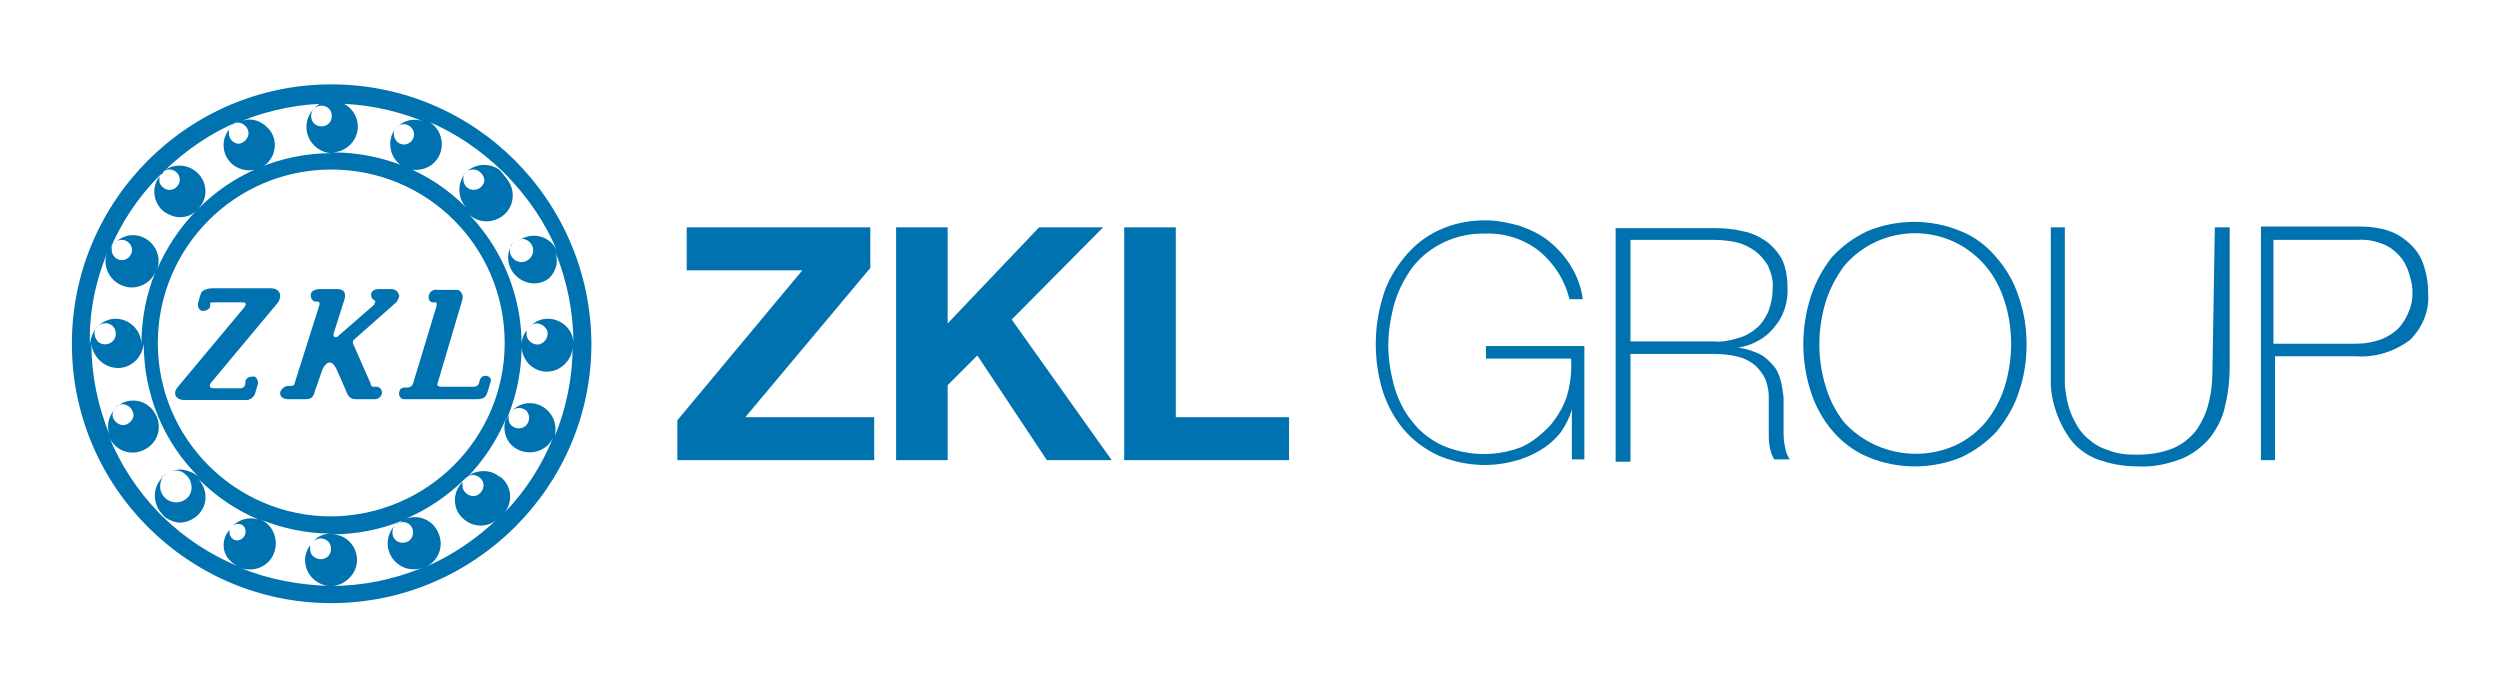<?xml version="1.0" encoding="utf-8"?>
<!-- Generator: Adobe Illustrator 28.0.0, SVG Export Plug-In . SVG Version: 6.00 Build 0)  -->
<svg version="1.1" id="Vrstva_1" xmlns="http://www.w3.org/2000/svg" xmlns:xlink="http://www.w3.org/1999/xlink" x="0px" y="0px"
	 viewBox="0 0 320 88" enable-background="new 0 0 320 88" xml:space="preserve">
<g>
	<path fill="#0072AF" d="M62.4,50.2l0.4-1.3c0.2-0.5-0.3-0.8-0.6-0.8c-0.4,0-0.7,0.2-0.8,0.6l-0.1,0.4c-0.1,0.2-0.3,0.4-0.6,0.4
		h-4.3c-0.3,0-0.5-0.2-0.4-0.4l3.2-10.8c0.1-0.5-0.1-1-0.6-1.2c-0.1,0-0.2,0-0.3,0H56c-0.5-0.1-1,0.2-1.1,0.7l0,0
		c-0.1,0.3,0,0.9,0.5,0.9h0.2c0.3,0,0.3,0,0.3,0.4l-3,9.9c-0.1,0.4-0.4,0.6-0.8,0.6c-0.5,0-0.9,0-1,0.6c-0.1,0.4,0.1,0.8,0.5,0.9
		c0,0,0,0,0,0c0.1,0,0.2,0,0.3,0H61C61.8,51.1,62.2,50.9,62.4,50.2z"/>
	<path fill="#0072AF" d="M50,37h-1.5c-0.6,0-1,0.3-1,0.7c0,0.3,0.1,0.6,0.4,0.7c0.3,0.2,0,0.4,0,0.6l-4.6,4
		c-0.3,0.3-0.7,0.2-0.6-0.3l1.4-4.4c0.2-0.7,0-1.3-0.9-1.3H41c-0.6,0-1.1,0.2-1.2,0.6c-0.1,0.4,0.1,0.9,0.5,1h0.3
		c0.2,0,0.3,0.1,0.3,0.2c0,0,0,0,0,0c0,0.1,0,0.1,0,0.2l-3.2,10.1c0,0.2-0.2,0.3-0.5,0.3h-0.3c-0.4,0-0.8,0.3-1,0.7
		c-0.2,0.6,0.3,1,1,1h2.2c0.8,0,1-0.3,1.2-1c0,0,0-0.2,0.1-0.3l0.8-2.3c0.2-0.6,0.6-1.1,1-1.1s0.7,0.5,0.9,0.9l1.4,3.2
		c0.2,0.4,0.6,0.6,1,0.6H48c0.4,0,0.8-0.3,0.9-0.8c0-0.4-0.3-0.8-0.7-0.8h-0.2c-0.4,0-0.5,0-0.6-0.5L45.2,44c-0.1-0.2,0-0.5,0.2-0.6
		l5.2-4.6c0.3-0.2,0.4-0.6,0.5-0.9C51,37.3,50.6,37,50,37z"/>
	<path fill="#0072AF" d="M21.5,60.6c-0.4,0.1-0.7,0.3-1,0.6C20.8,61,21.1,60.7,21.5,60.6z"/>
	<path fill="#0072AF" d="M34.7,36.9h-7.4c-0.9,0-1.5,0.3-1.6,0.7l-0.3,1c-0.2,0.7,0.1,1.2,0.6,1.2c0.4,0,0.7-0.2,0.9-0.5V39
		c0-0.3,0-0.3,0.5-0.3H31c0.6,0,0.5,0.3,0.3,0.6l-8.6,10.3c-0.7,0.9,0,1.6,0.8,1.6h7.8c0.7,0.1,1.3-0.4,1.4-1l0.3-1
		c0.1-0.4-0.1-0.8-0.4-1c0,0,0,0,0,0c-0.1,0-0.2,0-0.3,0c-0.4,0-0.8,0.2-0.9,0.6v0.4c-0.1,0.3-0.3,0.5-0.6,0.5h-3.5
		c-0.4,0-0.6-0.3-0.3-0.7l8.6-10.3C36.2,37.7,35.7,36.9,34.7,36.9z"/>
	<path fill="#0072AF" d="M59.7,22.1L59.7,22.1L59.7,22.1z"/>
	<path fill="#0072AF" d="M42.4,10.8C24.1,10.8,9.2,25.7,9.2,44s14.9,33.2,33.2,33.2S75.7,62.3,75.7,44l0,0l0,0
		C75.6,25.7,60.8,10.8,42.4,10.8z M13.7,32.4c-0.1,0.3-0.2,0.7-0.2,1c0,1.8,1.4,3.3,3.3,3.4c1.4,0,2.6-0.8,3.1-2
		c-1.2,2.9-1.8,6.1-1.8,9.3c0-1.8-1.5-3.3-3.3-3.3c-0.9,0-1.7,0.4-2.3,1c0.5-0.5,1.3-0.6,1.9-0.1c0.5,0.5,0.6,1.3,0.1,1.9
		c0,0-0.1,0.1-0.1,0.1c-0.5,0.5-1.4,0.5-1.9,0c-0.2-0.3-0.4-0.6-0.4-1c0-0.3,0.1-0.7,0.4-0.9c-0.6,0.6-0.9,1.5-1,2.3
		C11.4,40,12.2,36.1,13.7,32.4z M29.5,71.8c0.3,0.3,0.6,0.5,1,0.7c-3.6-1.5-6.8-3.6-9.6-6.3c-0.2-0.2-0.4-0.4-0.6-0.6
		c-2.7-2.8-4.8-6-6.3-9.6c0.8,1.7,2.7,2.4,4.4,1.6c1.7-0.8,2.4-2.7,1.6-4.4c-0.8-1.7-2.7-2.4-4.4-1.6c-0.3,0.2-0.7,0.4-0.9,0.6
		c0.5-0.6,1.3-0.6,1.9-0.1c0.3,0.3,0.5,0.7,0.5,1.1c-0.1,0.7-0.8,1.3-1.5,1.2c-0.6-0.1-1.1-0.6-1.2-1.2c0-0.3,0.1-0.7,0.4-0.9
		c-0.9,0.9-1.2,2.1-0.8,3.3c-1.5-3.7-2.3-7.6-2.3-11.6c0.2,1.8,1.8,3.2,3.6,3.1c1.6-0.1,2.9-1.4,3.1-3.1c0,6.4,2.5,12.6,7.1,17.1
		c-0.6-0.6-1.5-0.9-2.3-1c-0.5,0-1,0.1-1.4,0.3c0.7-0.3,1.4-0.2,1.9,0.3c0.9,0.7,1.1,2,0.4,2.9c0,0,0,0,0,0
		c-0.8,0.9-2.1,0.9-2.9,0.2c-0.8-0.7-0.9-1.8-0.4-2.7c-1.2,1.2-1.3,3-0.3,4.4l0.6,0.7c0.6,0.4,1.3,0.7,2,0.7
		c1.8-0.1,3.3-1.6,3.2-3.4c0-0.8-0.4-1.6-0.9-2.2c2.2,2.2,4.8,4,7.7,5.2c-1.2-0.4-2.5,0-3.3,0.8c0.5-0.4,1.2-0.3,1.5,0.2
		c0.3,0.5,0.1,1.2-0.4,1.5c-0.4,0.3-1,0.2-1.3-0.2c-0.2-0.3-0.3-0.7-0.2-1C28.3,69,28.4,70.8,29.5,71.8L29.5,71.8z M42.4,66.1
		c-12.2,0-22.2-9.9-22.2-22.2c0-12.2,9.9-22.2,22.2-22.2s22.2,9.9,22.2,22.2v0l0,0C64.6,56.1,54.7,66,42.4,66.1z M30.8,72.7
		c1.7,0.6,3.7-0.2,4.3-2c0.6-1.7-0.2-3.7-2-4.3l0,0c2.9,1.2,6.1,1.9,9.3,1.9c-0.9,0-1.7,0.3-2.3,1c0.5-0.5,1.4-0.5,1.9,0
		c0.5,0.5,0.5,1.4,0,1.9s-1.4,0.5-1.9,0c0,0,0,0,0,0c-0.3-0.2-0.4-0.6-0.4-0.9c0-0.2,0-0.3,0-0.5c-1,1.3-0.8,3.1,0.3,4.2
		c0.6,0.6,1.4,1,2.3,1C38.4,74.9,34.5,74.2,30.8,72.7L30.8,72.7z M42.4,75c0.9,0,1.7-0.4,2.3-1c0.6-0.6,1-1.4,1-2.3l0,0
		c0-1.8-1.4-3.3-3.2-3.3c3.1,0,6.2-0.6,9.1-1.8c-0.3,0.2-0.7,0.4-1,0.6c0.5-0.5,1.4-0.5,1.9,0c0.5,0.5,0.5,1.4,0,1.9
		c-0.5,0.5-1.4,0.5-1.9,0c0,0,0,0,0,0c-0.5-0.5-0.5-1.4,0-1.9c-1.3,1.3-1.3,3.4,0,4.7c0.9,0.9,2.2,1.2,3.4,0.8
		C50.3,74.2,46.4,75,42.4,75L42.4,75z M54.4,72.6c1.7-0.7,2.5-2.7,1.7-4.4c-0.7-1.7-2.7-2.5-4.4-1.7c2.9-1.2,5.6-3,7.9-5.3l0,0
		c0.2-0.2,0.6-0.4,0.9-0.4c0.7,0,1.4,0.6,1.4,1.3c0,0.7-0.6,1.4-1.3,1.4c-0.7,0-1.4-0.6-1.4-1.3c0,0,0,0,0,0c0-0.2,0-0.3,0-0.5
		c-1.3,1.3-1.3,3.4,0,4.6c1.3,1.3,3.4,1.3,4.6,0C61.1,68.9,57.9,71.1,54.4,72.6L54.4,72.6z M64.6,65.6c1.1-1.4,0.9-3.5-0.6-4.6
		c0,0,0,0-0.1,0c-0.6-0.5-1.3-0.7-2-0.7l0,0c-0.9,0-1.7,0.3-2.3,1c2.2-2.2,4-4.9,5.2-7.8c-0.5,1.2-0.2,2.6,0.7,3.5
		c1.3,1.2,3.3,1.2,4.6,0c0.3-0.3,0.5-0.6,0.7-1C69.4,59.5,67.3,62.8,64.6,65.6L64.6,65.6z M67.8,31c0.6,0.6,0.6,1.5,0,2.1
		c-0.6,0.6-1.5,0.6-2.1,0c-0.6-0.6-0.6-1.5,0-2.1c-1.1,1.5-0.8,3.5,0.7,4.6c1.2,0.9,2.8,0.9,3.9,0c0.9-0.9,1.2-2.1,0.8-3.3
		C72.6,36,73.4,40,73.4,44c0-1.8-1.5-3.2-3.3-3.2c-0.9,0-1.7,0.4-2.3,1c0.2-0.3,0.6-0.4,0.9-0.4c0.7,0,1.4,0.6,1.4,1.3
		c0,0.7-0.6,1.4-1.3,1.4c-0.7,0-1.4-0.6-1.4-1.3c0,0,0,0,0,0c0-0.2,0-0.3,0-0.5c-1,1.3-0.8,3.1,0.3,4.3c1.3,1.3,3.3,1.3,4.6,0
		c0.6-0.6,1-1.4,1-2.3c0,4-0.8,7.9-2.3,11.6l0,0c0.1-0.3,0.1-0.6,0.1-1c0-1.8-1.5-3.3-3.3-3.3c-0.9,0-1.7,0.4-2.3,1
		c0.5-0.5,1.4-0.5,1.9,0c0.5,0.6,0.4,1.4-0.1,1.9c-0.6,0.5-1.4,0.4-1.9-0.1c-0.2-0.2-0.3-0.5-0.3-0.8c0-0.3,0.1-0.7,0.4-0.9
		c-0.3,0.3-0.5,0.7-0.7,1.1c3.9-9.1,1.9-19.6-5-26.6c1.2,1.4,3.3,1.5,4.7,0.3c1.4-1.2,1.5-3.3,0.3-4.7l0,0L64,21.8
		c-1.3-1-3.1-0.9-4.3,0.2c0.2-0.2,0.5-0.3,0.9-0.3c0.7,0,1.3,0.6,1.4,1.3c0,0.7-0.6,1.3-1.4,1.3c-0.7,0-1.3-0.6-1.3-1.4
		c0-0.3,0.1-0.7,0.4-0.9c-1.2,1.3-1.2,3.3,0,4.6c-4.5-4.6-10.7-7.1-17.2-7.1c1.8,0,3.3-1.5,3.3-3.3c0-1.8-1.5-3.3-3.3-3.3
		c-0.9,0-1.7,0.3-2.3,1c0.5-0.5,1.4-0.5,1.9,0c0.5,0.5,0.5,1.4,0,1.9c-0.5,0.5-1.4,0.5-1.9,0c0,0,0,0,0,0c-0.5-0.5-0.5-1.4,0-1.9
		c-1.3,1.3-1.3,3.4,0,4.7c0.6,0.6,1.4,1,2.3,1l0,0c-6.5,0-12.7,2.6-17.2,7.2c0.6-0.6,1-1.4,1-2.3c0-1.8-1.5-3.3-3.3-3.3c0,0,0,0,0,0
		c-0.7,0-1.5,0.2-2,0.7l0,0c0.6-0.4,1.4-0.2,1.8,0.4c0.4,0.6,0.2,1.4-0.4,1.8c-0.6,0.4-1.4,0.2-1.8-0.4c0,0,0,0,0,0
		c-0.2-0.2-0.2-0.5-0.2-0.7c0-0.2,0-0.4,0.1-0.5l0,0c-1.2,1.4-0.9,3.5,0.5,4.6c0,0,0,0,0,0c0.6,0.4,1.3,0.7,2,0.7l0,0
		c0.9,0,1.7-0.3,2.3-1c-2.3,2.3-4,4.9-5.3,7.9c0.2-0.4,0.3-0.8,0.3-1.3c0-1.8-1.5-3.3-3.3-3.3l0,0c-0.9,0-1.7,0.4-2.3,1
		c0.2-0.3,0.6-0.4,0.9-0.4c0.7,0,1.3,0.6,1.3,1.3c0,0.7-0.6,1.3-1.3,1.3s-1.3-0.6-1.3-1.3l0,0c0-0.4,0.1-0.7,0.4-0.9
		c-0.3,0.3-0.5,0.6-0.7,1c1.5-3.6,3.7-6.9,6.4-9.6l0.3-0.3l-0.2,0.3l0.5-0.5l-0.2,0.2c0.1-0.1,0.1-0.2,0.2-0.3
		c2.8-2.7,6-4.9,9.6-6.4c-0.4,0.2-0.7,0.4-1,0.6c0.3-0.3,0.6-0.4,1-0.4c0.7,0.1,1.3,0.8,1.2,1.5c-0.1,0.6-0.6,1.1-1.2,1.2
		c-0.7,0-1.3-0.6-1.3-1.3c0-0.2,0-0.3,0-0.5c-1,1.3-0.9,3.1,0.3,4.3c1.3,1.2,3.3,1.2,4.6,0c1.3-1.3,1.3-3.4,0-4.6
		c-0.6-0.6-1.4-1-2.3-1c-0.3,0-0.7,0.1-1,0.2c7.4-3,15.8-3,23.2,0c-1.2-0.4-2.4-0.1-3.3,0.8c0.2-0.3,0.6-0.4,0.9-0.4
		c0.7,0,1.3,0.6,1.3,1.3c0,0.7-0.6,1.3-1.3,1.3c-0.7,0-1.3-0.6-1.3-1.4c0-0.2,0-0.3,0.1-0.5c-1,1.5-0.6,3.6,0.9,4.6
		c1.5,1,3.6,0.6,4.6-0.9c1-1.5,0.6-3.6-0.9-4.6c-0.1-0.1-0.3-0.2-0.4-0.2c3.6,1.5,6.8,3.7,9.6,6.4c0.2,0.2,0.4,0.4,0.6,0.6
		c2.7,2.8,4.9,6,6.4,9.6c-0.8-1.7-2.7-2.4-4.4-1.6c0,0,0,0,0,0l-0.5,0.3C66.7,30.4,67.4,30.6,67.8,31L67.8,31z"/>
	<polygon fill="#0072AF" points="111.4,34.3 111.4,29.1 87.9,29.1 87.9,34.6 102.7,34.6 86.7,53.8 86.7,58.9 111.9,58.9 111.9,53.4 
		95.4,53.4 	"/>
	<polygon fill="#0072AF" points="141.2,29.1 133,29.1 121.3,41.4 121.3,29.1 114.7,29.1 114.7,58.9 121.3,58.9 121.3,49.3 
		125.1,45.5 134,58.9 142.3,58.9 129.5,40.9 	"/>
	<polygon fill="#0072AF" points="150.5,29.1 143.9,29.1 143.9,58.9 165,58.9 165,53.4 150.5,53.4 	"/>
	<path fill="#0072AF" d="M190.1,45.9h11c0.1,1.7-0.1,3.4-0.6,5c-0.5,1.4-1.3,2.7-2.3,3.8c-1,1-2.1,1.9-3.4,2.5
		c-3.3,1.3-7,1.2-10.2-0.2c-1.5-0.7-2.8-1.7-3.8-3c-1.1-1.3-1.8-2.8-2.3-4.4c-0.5-1.8-0.8-3.6-0.8-5.4c0-1.8,0.3-3.6,0.8-5.4
		c0.5-1.7,1.3-3.2,2.3-4.6c2.2-2.8,5.7-4.4,9.3-4.3c2.5-0.1,5,0.7,7,2.3c1.9,1.6,3.2,3.7,3.8,6.1h1.7c-0.2-1.5-0.7-2.9-1.5-4.2
		c-0.7-1.2-1.7-2.3-2.8-3.2c-1.1-0.9-2.4-1.5-3.8-2c-1.4-0.4-2.9-0.7-4.4-0.7c-2.1,0-4.1,0.4-6,1.3c-1.7,0.8-3.2,2-4.4,3.5
		c-1.2,1.5-2.2,3.2-2.7,5c-1.2,3.9-1.2,8.2,0,12.1c0.6,1.8,1.5,3.5,2.7,4.9c1.2,1.4,2.7,2.5,4.4,3.3c3.1,1.3,6.5,1.6,9.8,0.7
		c1.2-0.3,2.3-0.8,3.3-1.4c1-0.6,1.9-1.4,2.6-2.3c0.6-0.9,1.1-1.8,1.4-2.9l0,0v6.4h1.6V44.3h-12.6V45.9z"/>
	<path fill="#0072AF" d="M228.3,55.5c0-0.7,0-1.4,0-2.3c0-0.8,0-1.5,0-2.3c-0.1-0.8-0.2-1.6-0.4-2.3c-0.2-0.7-0.5-1.4-1-1.9
		c-0.5-0.6-1.1-1.1-1.7-1.4c-0.9-0.4-1.8-0.7-2.7-0.8l0,0c1.8-0.3,3.5-1.2,4.6-2.6c1.2-1.4,1.8-3.2,1.7-5.1c0-1.3-0.2-2.5-0.7-3.6
		c-0.5-0.9-1.2-1.7-2-2.3c-0.9-0.6-1.9-1.1-3-1.3c-1.2-0.3-2.4-0.4-3.7-0.4h-12.6v29.9h1.9V45.3h10.6c1.1,0,2.2,0.1,3.3,0.4
		c0.8,0.2,1.5,0.6,2.1,1.1c0.5,0.5,0.9,1,1.2,1.6c0.3,0.6,0.4,1.3,0.5,2c0,0.8,0,1.5,0,2.3c0,0.8,0,1.5,0,2.3s0,1.5,0.1,2.1
		c0.1,0.6,0.3,1.2,0.6,1.7h2c-0.3-0.4-0.5-0.9-0.6-1.5C228.4,56.9,228.3,56.2,228.3,55.5z M219.3,43.7h-10.6V30.7h10.6
		c1,0,1.9,0.1,2.9,0.3c0.9,0.2,1.7,0.6,2.4,1.1c0.7,0.5,1.3,1.2,1.7,1.9c0.4,0.9,0.7,1.9,0.6,2.9c0,1.1-0.2,2.1-0.6,3.1
		c-0.4,0.8-0.9,1.6-1.6,2.1c-0.7,0.6-1.5,1-2.3,1.2C221.4,43.6,220.4,43.8,219.3,43.7z"/>
	<path fill="#0072AF" d="M255.5,32.9c-1.2-1.4-2.7-2.6-4.5-3.3c-3.8-1.6-8.2-1.6-12,0c-1.7,0.8-3.2,1.9-4.5,3.3
		c-1.2,1.5-2.1,3.2-2.7,5c-1.3,4-1.3,8.3,0,12.3c0.6,1.8,1.5,3.5,2.8,5c1.2,1.4,2.8,2.6,4.5,3.3c3.8,1.6,8.2,1.6,12,0
		c1.7-0.8,3.2-1.9,4.5-3.3c1.2-1.5,2.2-3.1,2.8-5l0,0c0.7-2,1-4,1-6.1c0-2.1-0.3-4.1-1-6.1C257.8,36.1,256.8,34.4,255.5,32.9z
		 M256.6,49.5c-0.5,1.6-1.3,3.1-2.4,4.5c-1.1,1.3-2.4,2.3-3.9,3c-4.9,2.2-10.7,1-14.3-3c-1-1.3-1.8-2.8-2.3-4.5l0,0
		c-1.1-3.5-1.1-7.3,0-10.9c0.5-1.6,1.3-3.1,2.3-4.5c4.2-5,11.7-5.7,16.7-1.5c0.5,0.4,1,0.9,1.5,1.5c1.1,1.3,1.9,2.9,2.4,4.5
		C257.7,42.1,257.7,45.9,256.6,49.5z"/>
	<path fill="#0072AF" d="M283.2,47c0,1.6-0.1,3.1-0.5,4.6c-0.3,1.3-0.9,2.5-1.6,3.5c-0.8,1-1.8,1.8-3,2.3c-1.5,0.6-3.1,0.8-4.6,0.8
		c-1.3,0-2.5-0.1-3.7-0.6c-1-0.3-1.8-0.8-2.6-1.5c-0.7-0.6-1.2-1.3-1.6-2.1c-0.4-0.7-0.7-1.5-0.9-2.3c-0.2-0.8-0.3-1.5-0.4-2.3
		c0-0.8,0-1.5,0-2.1V29.1h-1.8V47c0,0.7,0,1.4,0,2.3c0.1,1.9,0.7,3.8,1.6,5.5c0.5,0.9,1.1,1.8,1.9,2.5c0.9,0.8,2,1.4,3.1,1.7
		c1.5,0.5,3.1,0.7,4.6,0.7c1.9,0.1,3.8-0.3,5.6-1c1.4-0.6,2.6-1.5,3.6-2.7c0.9-1.2,1.6-2.5,1.9-4c0.4-1.6,0.6-3.3,0.6-5V29.1h-1.9
		L283.2,47z"/>
	<path fill="#0072AF" d="M309.9,33.1c-0.5-1-1.3-1.9-2.3-2.6c-0.8-0.6-1.8-1-2.7-1.2c-0.9-0.2-1.8-0.3-2.8-0.3h-12.7v29.9h1.8V45.6
		h10.3c2.5,0.2,5-0.6,7-2.1c1.6-1.6,2.5-3.8,2.3-6C310.8,35.9,310.5,34.5,309.9,33.1z M308.4,39.7c-0.3,0.8-0.7,1.5-1.2,2.1
		c-0.6,0.7-1.4,1.2-2.3,1.6c-1.1,0.4-2.2,0.6-3.4,0.6H291V30.7h10.8c1.2-0.1,2.5,0.2,3.6,0.7c0.8,0.4,1.6,1.1,2.1,1.8
		c0.5,0.7,0.8,1.5,1,2.3c0.2,0.6,0.3,1.3,0.3,2C308.8,38.2,308.7,39,308.4,39.7z"/>
</g>
</svg>
